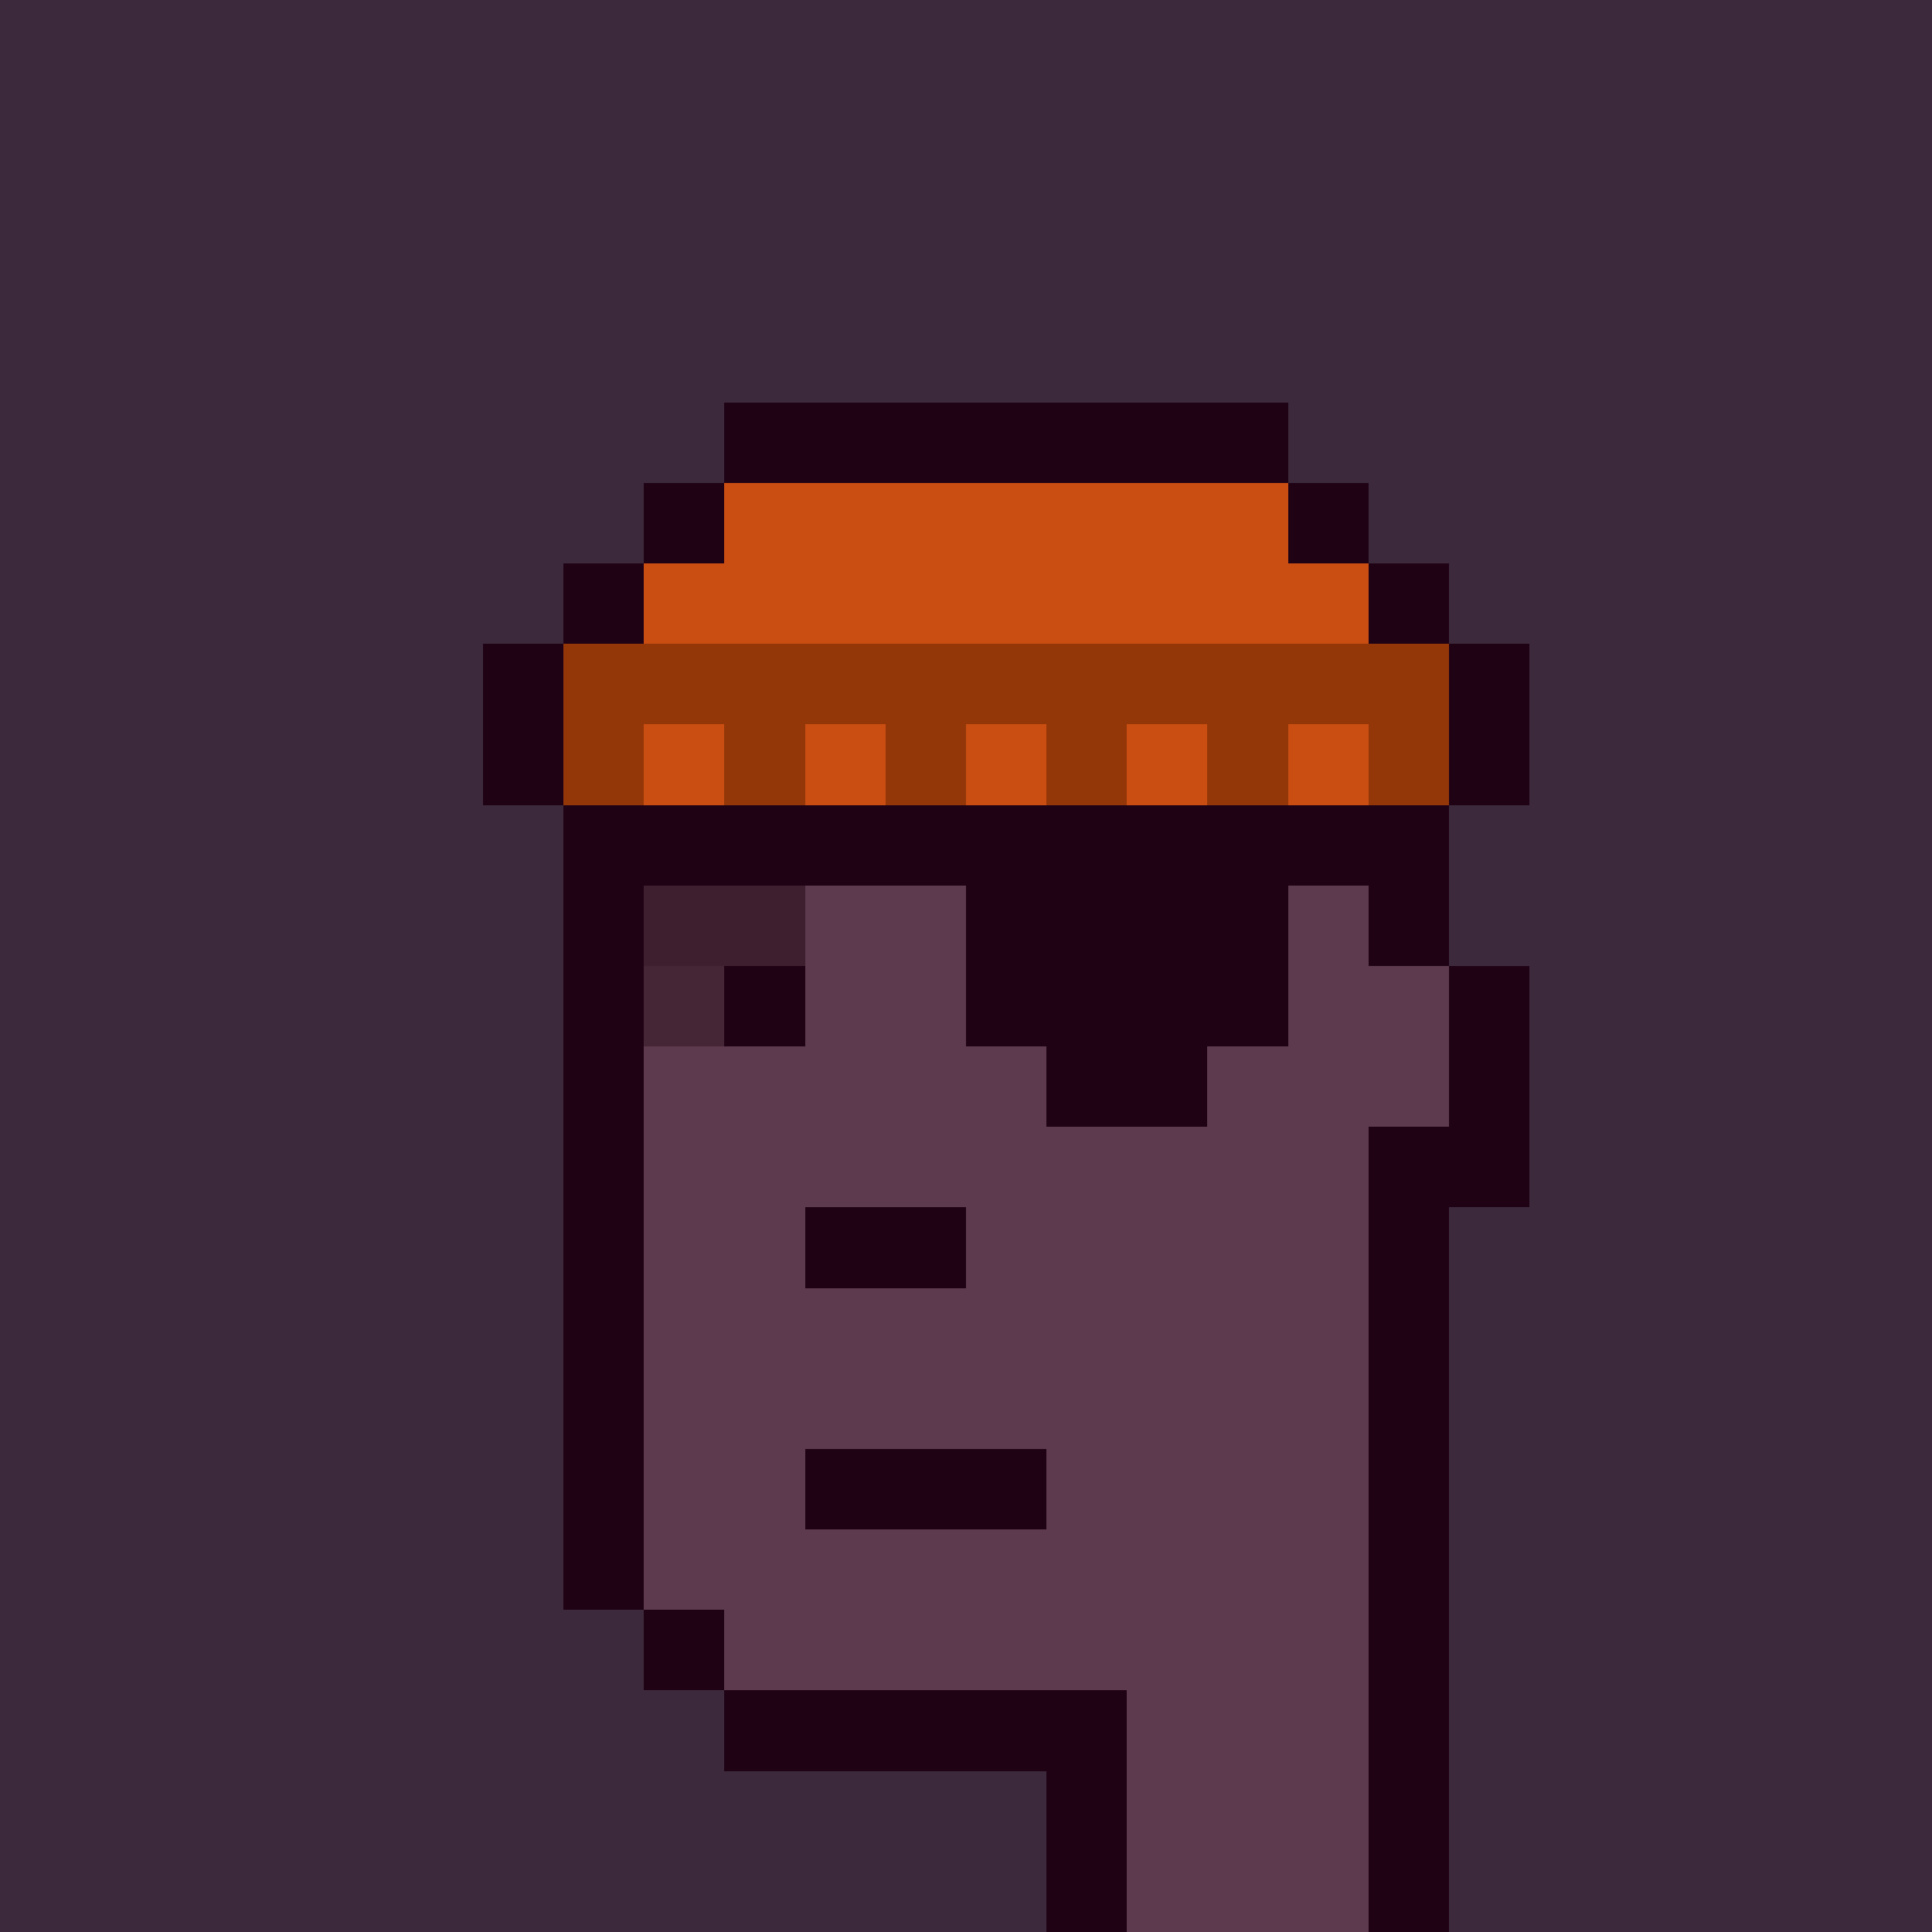 <svg width="1200" height="1200" shape-rendering="crispEdges" xmlns="http://www.w3.org/2000/svg" version="1.2" viewBox="0 0 24 24"><style>rect{width:1px;height:1px}</style><rect x="0" y="0" style="width:100%;height:100%" fill="#3c2a3c" /><rect x="15" y="5" fill="#200215ff"/><rect x="14" y="5" fill="#200215ff"/><rect x="13" y="5" fill="#200215ff"/><rect x="12" y="5" fill="#200215ff"/><rect x="11" y="5" fill="#200215ff"/><rect x="10" y="5" fill="#200215ff"/><rect x="9" y="5" fill="#200215ff"/><rect x="16" y="6" fill="#200215ff"/><rect x="15" y="6" fill="#ca4e11ff"/><rect x="14" y="6" fill="#ca4e11ff"/><rect x="13" y="6" fill="#ca4e11ff"/><rect x="12" y="6" fill="#ca4e11ff"/><rect x="11" y="6" fill="#ca4e11ff"/><rect x="10" y="6" fill="#ca4e11ff"/><rect x="9" y="6" fill="#ca4e11ff"/><rect x="8" y="6" fill="#200215ff"/><rect x="17" y="7" fill="#200215ff"/><rect x="16" y="7" fill="#ca4e11ff"/><rect x="15" y="7" fill="#ca4e11ff"/><rect x="14" y="7" fill="#ca4e11ff"/><rect x="13" y="7" fill="#ca4e11ff"/><rect x="12" y="7" fill="#ca4e11ff"/><rect x="11" y="7" fill="#ca4e11ff"/><rect x="10" y="7" fill="#ca4e11ff"/><rect x="9" y="7" fill="#ca4e11ff"/><rect x="8" y="7" fill="#ca4e11ff"/><rect x="7" y="7" fill="#200215ff"/><rect x="18" y="8" fill="#200215ff"/><rect x="17" y="8" fill="#933709ff"/><rect x="16" y="8" fill="#933709ff"/><rect x="15" y="8" fill="#933709ff"/><rect x="14" y="8" fill="#933709ff"/><rect x="13" y="8" fill="#933709ff"/><rect x="12" y="8" fill="#933709ff"/><rect x="11" y="8" fill="#933709ff"/><rect x="10" y="8" fill="#933709ff"/><rect x="9" y="8" fill="#933709ff"/><rect x="8" y="8" fill="#933709ff"/><rect x="7" y="8" fill="#933709ff"/><rect x="6" y="8" fill="#200215ff"/><rect x="18" y="9" fill="#200215ff"/><rect x="17" y="9" fill="#933709ff"/><rect x="16" y="9" fill="#ca4e11ff"/><rect x="15" y="9" fill="#933709ff"/><rect x="14" y="9" fill="#ca4e11ff"/><rect x="13" y="9" fill="#933709ff"/><rect x="12" y="9" fill="#ca4e11ff"/><rect x="11" y="9" fill="#933709ff"/><rect x="10" y="9" fill="#ca4e11ff"/><rect x="9" y="9" fill="#933709ff"/><rect x="8" y="9" fill="#ca4e11ff"/><rect x="7" y="9" fill="#933709ff"/><rect x="6" y="9" fill="#200215ff"/><rect x="17" y="10" fill="#200215ff"/><rect x="16" y="10" fill="#200215ff"/><rect x="15" y="10" fill="#200215ff"/><rect x="14" y="10" fill="#200215ff"/><rect x="13" y="10" fill="#200215ff"/><rect x="12" y="10" fill="#200215ff"/><rect x="11" y="10" fill="#200215ff"/><rect x="10" y="10" fill="#200215ff"/><rect x="9" y="10" fill="#200215ff"/><rect x="8" y="10" fill="#200215ff"/><rect x="7" y="10" fill="#200215ff"/><rect x="17" y="11" fill="#200215ff"/><rect x="16" y="11" fill="#5d3a4dff"/><rect x="15" y="11" fill="#200215ff"/><rect x="14" y="11" fill="#200215ff"/><rect x="13" y="11" fill="#200215ff"/><rect x="12" y="11" fill="#200215ff"/><rect x="11" y="11" fill="#5d3a4dff"/><rect x="10" y="11" fill="#5d3a4dff"/><rect x="9" y="11" fill="#3e1f2fff"/><rect x="8" y="11" fill="#3e1f2fff"/><rect x="7" y="11" fill="#200215ff"/><rect x="18" y="12" fill="#200215ff"/><rect x="17" y="12" fill="#5d3a4dff"/><rect x="16" y="12" fill="#5d3a4dff"/><rect x="15" y="12" fill="#200215ff"/><rect x="14" y="12" fill="#200215ff"/><rect x="13" y="12" fill="#200215ff"/><rect x="12" y="12" fill="#200215ff"/><rect x="11" y="12" fill="#5d3a4dff"/><rect x="10" y="12" fill="#5d3a4dff"/><rect x="9" y="12" fill="#200215ff"/><rect x="8" y="12" fill="#452636ff"/><rect x="7" y="12" fill="#200215ff"/><rect x="18" y="13" fill="#200215ff"/><rect x="17" y="13" fill="#5d3a4dff"/><rect x="16" y="13" fill="#5d3a4dff"/><rect x="15" y="13" fill="#5d3a4dff"/><rect x="14" y="13" fill="#200215ff"/><rect x="13" y="13" fill="#200215ff"/><rect x="12" y="13" fill="#5d3a4dff"/><rect x="11" y="13" fill="#5d3a4dff"/><rect x="10" y="13" fill="#5d3a4dff"/><rect x="9" y="13" fill="#5d3a4dff"/><rect x="8" y="13" fill="#5d3a4dff"/><rect x="7" y="13" fill="#200215ff"/><rect x="18" y="14" fill="#200215ff"/><rect x="17" y="14" fill="#200215ff"/><rect x="16" y="14" fill="#5d3a4dff"/><rect x="15" y="14" fill="#5d3a4dff"/><rect x="14" y="14" fill="#5d3a4dff"/><rect x="13" y="14" fill="#5d3a4dff"/><rect x="12" y="14" fill="#5d3a4dff"/><rect x="11" y="14" fill="#5d3a4dff"/><rect x="10" y="14" fill="#5d3a4dff"/><rect x="9" y="14" fill="#5d3a4dff"/><rect x="8" y="14" fill="#5d3a4dff"/><rect x="7" y="14" fill="#200215ff"/><rect x="17" y="15" fill="#200215ff"/><rect x="16" y="15" fill="#5d3a4dff"/><rect x="15" y="15" fill="#5d3a4dff"/><rect x="14" y="15" fill="#5d3a4dff"/><rect x="13" y="15" fill="#5d3a4dff"/><rect x="12" y="15" fill="#5d3a4dff"/><rect x="11" y="15" fill="#200215ff"/><rect x="10" y="15" fill="#200215ff"/><rect x="9" y="15" fill="#5d3a4dff"/><rect x="8" y="15" fill="#5d3a4dff"/><rect x="7" y="15" fill="#200215ff"/><rect x="17" y="16" fill="#200215ff"/><rect x="16" y="16" fill="#5d3a4dff"/><rect x="15" y="16" fill="#5d3a4dff"/><rect x="14" y="16" fill="#5d3a4dff"/><rect x="13" y="16" fill="#5d3a4dff"/><rect x="12" y="16" fill="#5d3a4dff"/><rect x="11" y="16" fill="#5d3a4dff"/><rect x="10" y="16" fill="#5d3a4dff"/><rect x="9" y="16" fill="#5d3a4dff"/><rect x="8" y="16" fill="#5d3a4dff"/><rect x="7" y="16" fill="#200215ff"/><rect x="17" y="17" fill="#200215ff"/><rect x="16" y="17" fill="#5d3a4dff"/><rect x="15" y="17" fill="#5d3a4dff"/><rect x="14" y="17" fill="#5d3a4dff"/><rect x="13" y="17" fill="#5d3a4dff"/><rect x="12" y="17" fill="#5d3a4dff"/><rect x="11" y="17" fill="#5d3a4dff"/><rect x="10" y="17" fill="#5d3a4dff"/><rect x="9" y="17" fill="#5d3a4dff"/><rect x="8" y="17" fill="#5d3a4dff"/><rect x="7" y="17" fill="#200215ff"/><rect x="17" y="18" fill="#200215ff"/><rect x="16" y="18" fill="#5d3a4dff"/><rect x="15" y="18" fill="#5d3a4dff"/><rect x="14" y="18" fill="#5d3a4dff"/><rect x="13" y="18" fill="#5d3a4dff"/><rect x="12" y="18" fill="#200215ff"/><rect x="11" y="18" fill="#200215ff"/><rect x="10" y="18" fill="#200215ff"/><rect x="9" y="18" fill="#5d3a4dff"/><rect x="8" y="18" fill="#5d3a4dff"/><rect x="7" y="18" fill="#200215ff"/><rect x="17" y="19" fill="#200215ff"/><rect x="16" y="19" fill="#5d3a4dff"/><rect x="15" y="19" fill="#5d3a4dff"/><rect x="14" y="19" fill="#5d3a4dff"/><rect x="13" y="19" fill="#5d3a4dff"/><rect x="12" y="19" fill="#5d3a4dff"/><rect x="11" y="19" fill="#5d3a4dff"/><rect x="10" y="19" fill="#5d3a4dff"/><rect x="9" y="19" fill="#5d3a4dff"/><rect x="8" y="19" fill="#5d3a4dff"/><rect x="7" y="19" fill="#200215ff"/><rect x="17" y="20" fill="#200215ff"/><rect x="16" y="20" fill="#5d3a4dff"/><rect x="15" y="20" fill="#5d3a4dff"/><rect x="14" y="20" fill="#5d3a4dff"/><rect x="13" y="20" fill="#5d3a4dff"/><rect x="12" y="20" fill="#5d3a4dff"/><rect x="11" y="20" fill="#5d3a4dff"/><rect x="10" y="20" fill="#5d3a4dff"/><rect x="9" y="20" fill="#5d3a4dff"/><rect x="8" y="20" fill="#200215ff"/><rect x="17" y="21" fill="#200215ff"/><rect x="16" y="21" fill="#5d3a4dff"/><rect x="15" y="21" fill="#5d3a4dff"/><rect x="14" y="21" fill="#5d3a4dff"/><rect x="13" y="21" fill="#200215ff"/><rect x="12" y="21" fill="#200215ff"/><rect x="11" y="21" fill="#200215ff"/><rect x="10" y="21" fill="#200215ff"/><rect x="9" y="21" fill="#200215ff"/><rect x="17" y="22" fill="#200215ff"/><rect x="16" y="22" fill="#5d3a4dff"/><rect x="15" y="22" fill="#5d3a4dff"/><rect x="14" y="22" fill="#5d3a4dff"/><rect x="13" y="22" fill="#200215ff"/><rect x="17" y="23" fill="#200215ff"/><rect x="16" y="23" fill="#5d3a4dff"/><rect x="15" y="23" fill="#5d3a4dff"/><rect x="14" y="23" fill="#5d3a4dff"/><rect x="13" y="23" fill="#200215ff"/></svg>